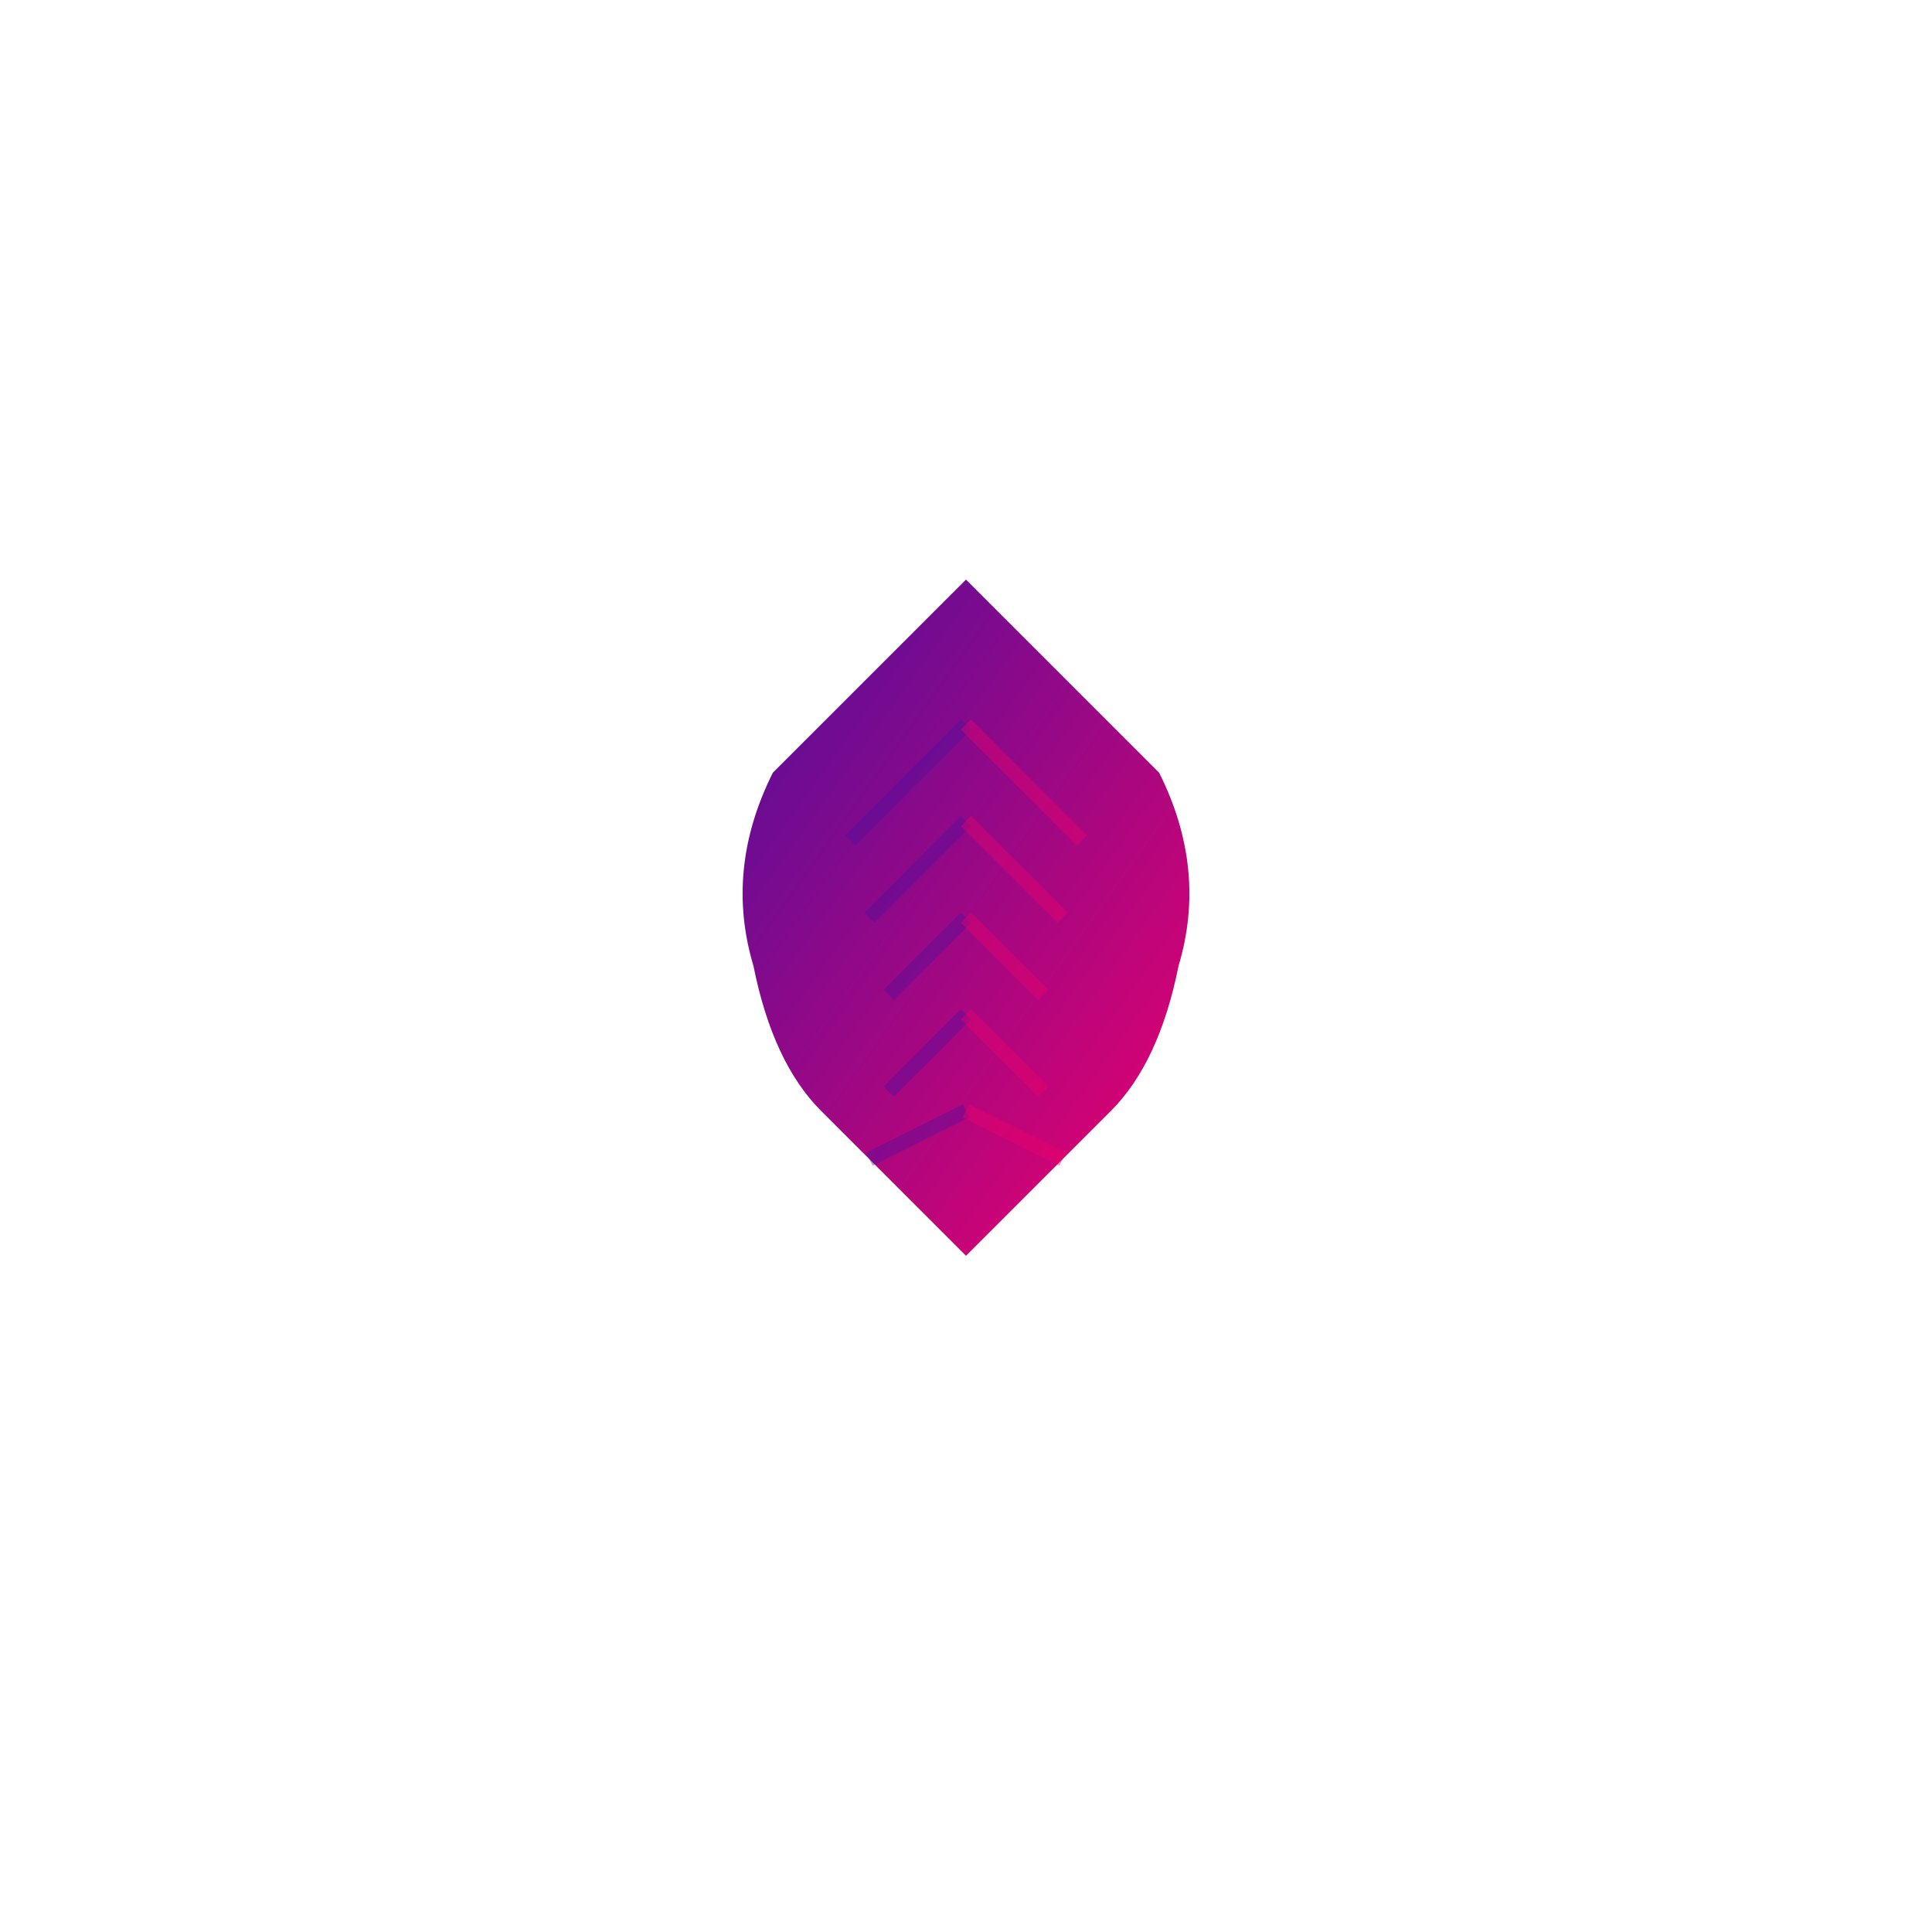 <svg xmlns="http://www.w3.org/2000/svg" viewBox="0 0 200 200">
  <defs>
    <linearGradient id="leafGradient" x1="0%" y1="0%" x2="100%" y2="100%">
      <stop offset="0%" style="stop-color:rgb(75,15,157);stop-opacity:1" />
      <stop offset="100%" style="stop-color:rgb(241,0,106);stop-opacity:1" />
    </linearGradient>
  </defs>
  <path d="M 100 60 L 120 80 Q 125 90 122 100 Q 120 110 115 115 L 100 130 L 85 115 Q 80 110 78 100 Q 75 90 80 80 L 100 60 Z M 100 65 L 100 125" 
        fill="url(#leafGradient)" 
        stroke="none"/>
  <path d="M 100 75 L 88 87 M 100 85 L 90 95 M 100 95 L 92 103 M 100 105 L 92 113 M 100 115 L 90 120" 
        fill="none" 
        stroke="rgb(75,15,157)" 
        stroke-width="1.5" 
        opacity="0.4"/>
  <path d="M 100 75 L 112 87 M 100 85 L 110 95 M 100 95 L 108 103 M 100 105 L 108 113 M 100 115 L 110 120" 
        fill="none" 
        stroke="rgb(241,0,106)" 
        stroke-width="1.5" 
        opacity="0.4"/>
</svg>
